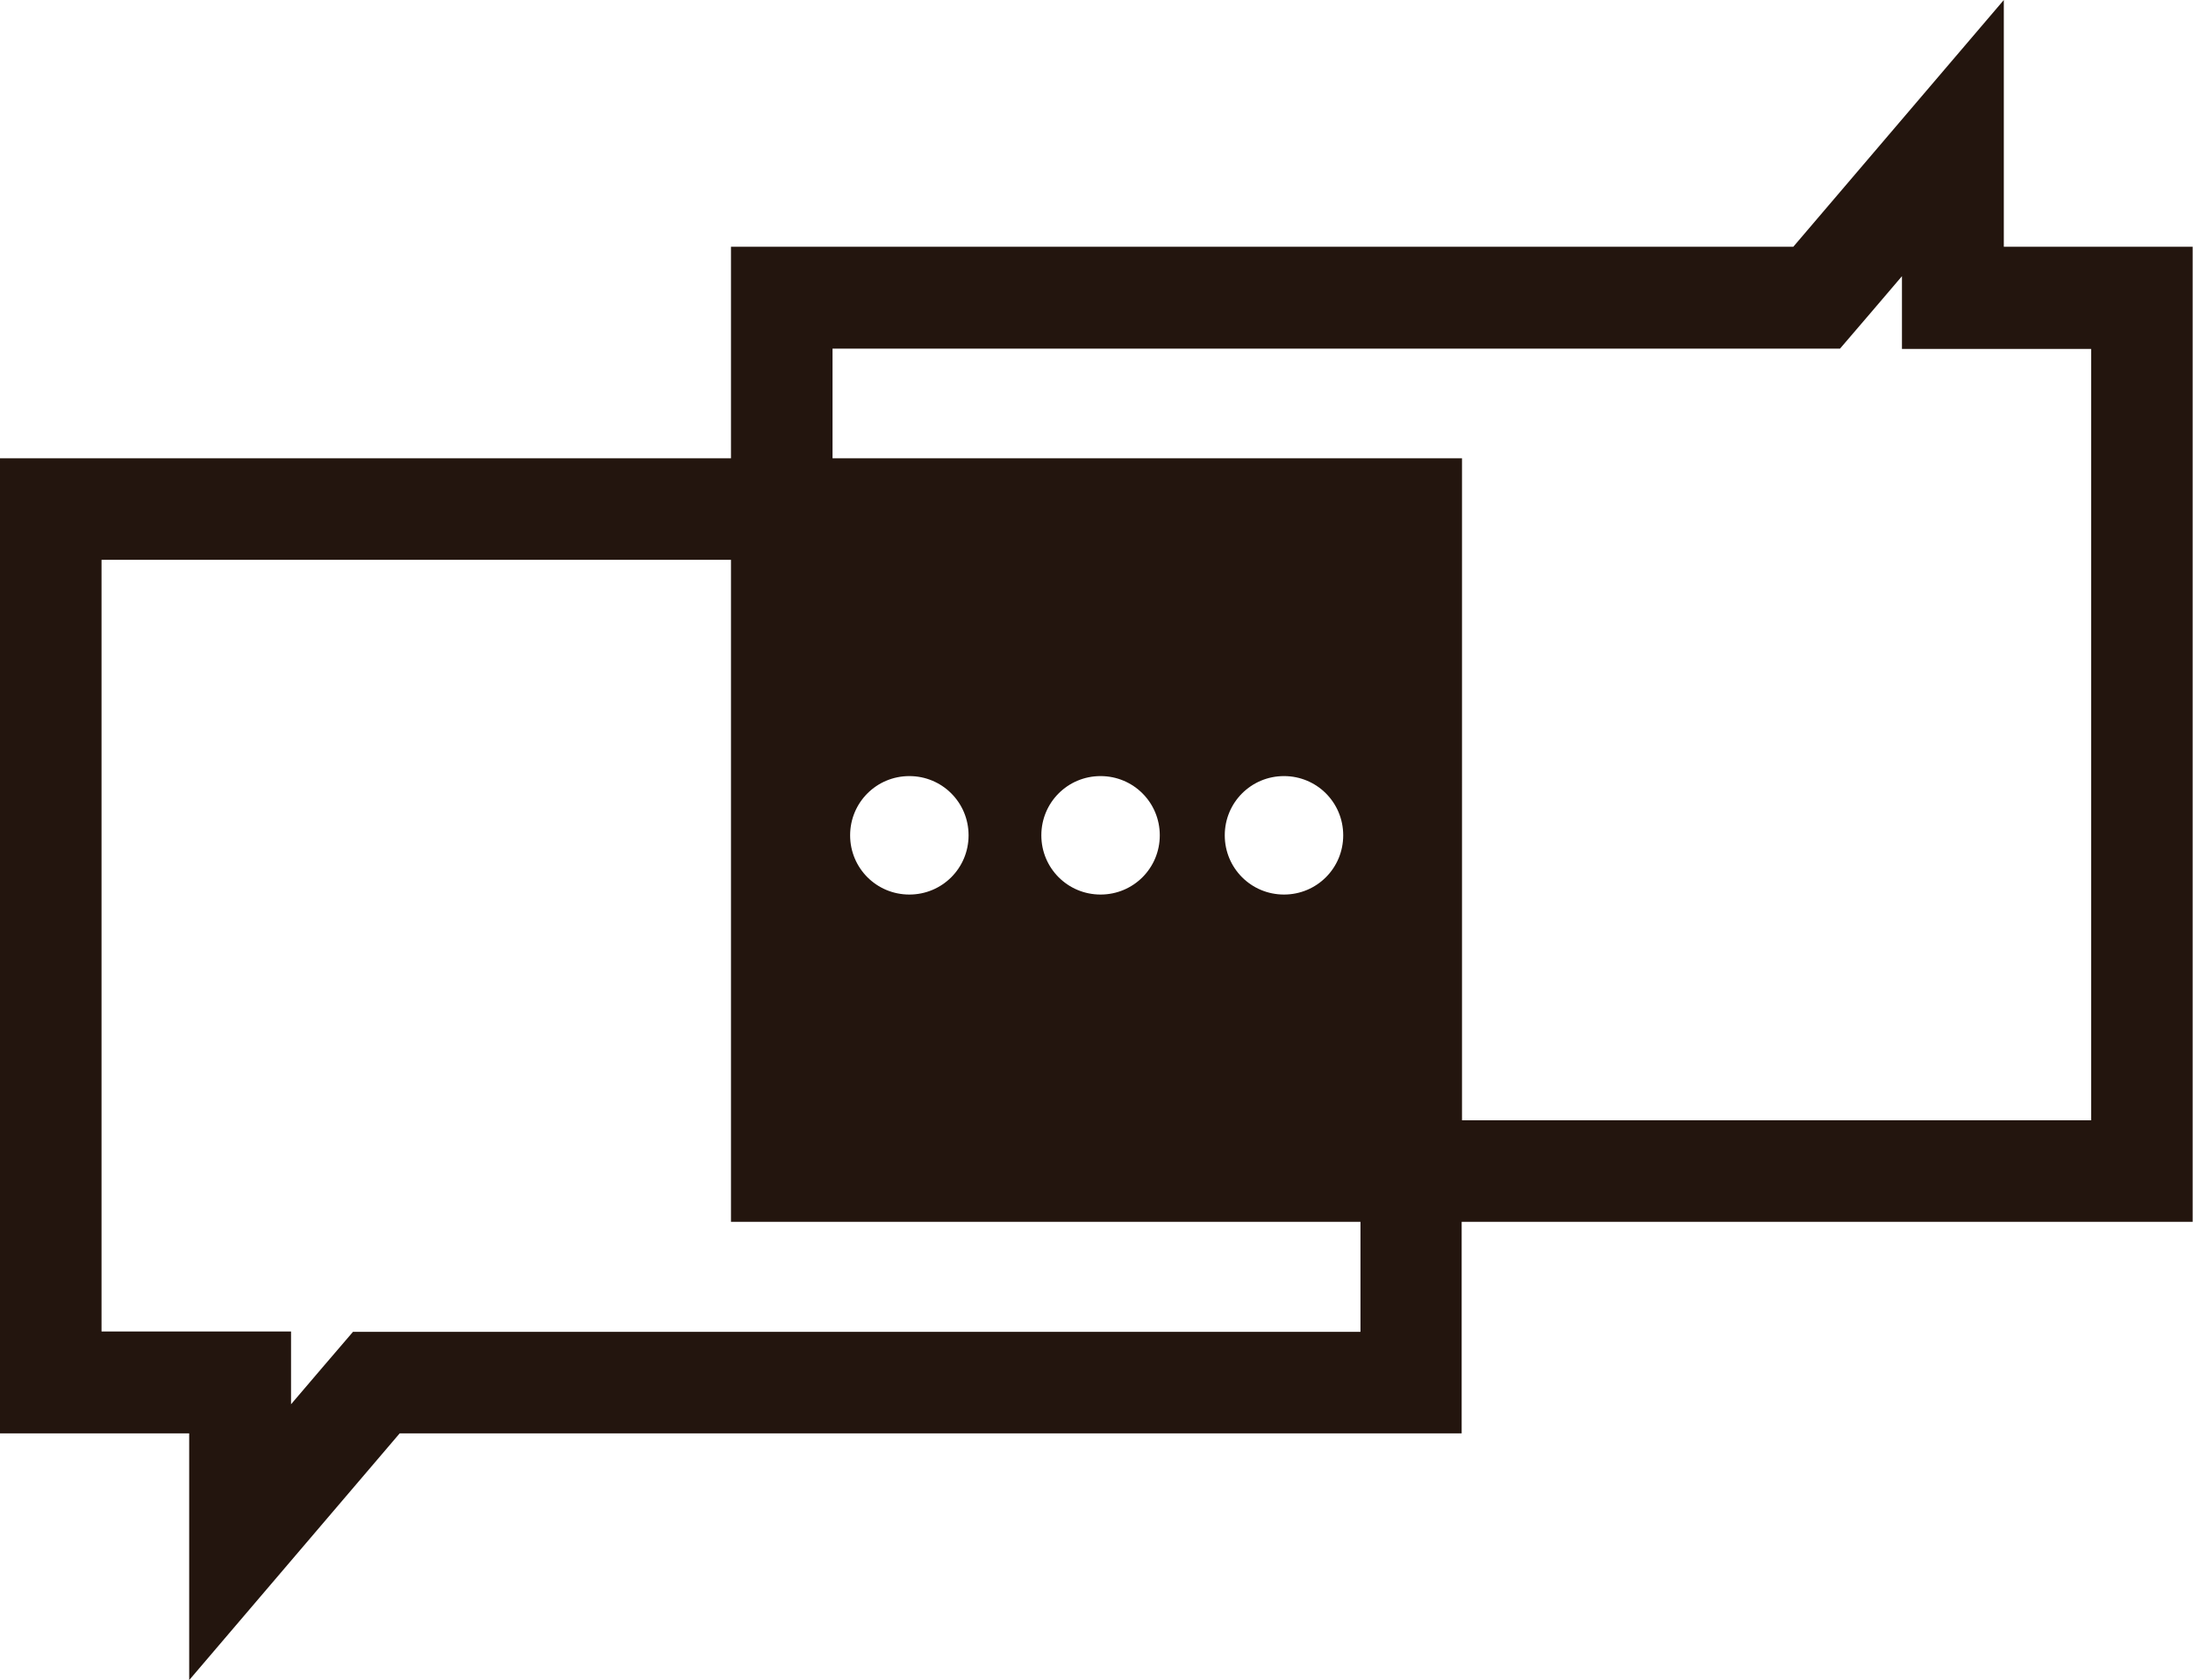<?xml version="1.0" encoding="UTF-8"?> <svg xmlns="http://www.w3.org/2000/svg" id="b" viewBox="0 0 64.8 49.64"><g id="c"><path d="M64.8,7.29h-5.59V0l-6.22,7.29H21.6v6.25H0v28.81H5.59v7.29l6.22-7.29h31.38v-6.25h21.6V7.29ZM25.12,24.68c0-.97,.78-1.75,1.75-1.75s1.75,.78,1.75,1.75-.78,1.75-1.75,1.75-1.75-.78-1.75-1.75Zm5.65,0c0-.97,.78-1.75,1.75-1.75s1.75,.78,1.75,1.75-.78,1.75-1.75,1.75-1.75-.78-1.75-1.75Zm5.42,0c0-.97,.78-1.75,1.75-1.75s1.75,.78,1.75,1.75-.78,1.75-1.75,1.75-1.75-.78-1.75-1.75Zm4.01,14.67H10.43l-.9,1.05-.93,1.09v-2.15H3V16.54H21.6v19.56h18.6v3.24Zm21.6-6.25h-18.6V13.54H24.6v-3.24h29.77l.9-1.05,.93-1.09v2.15h5.59v22.8Z" style="fill:#23150e;"></path></g></svg> 